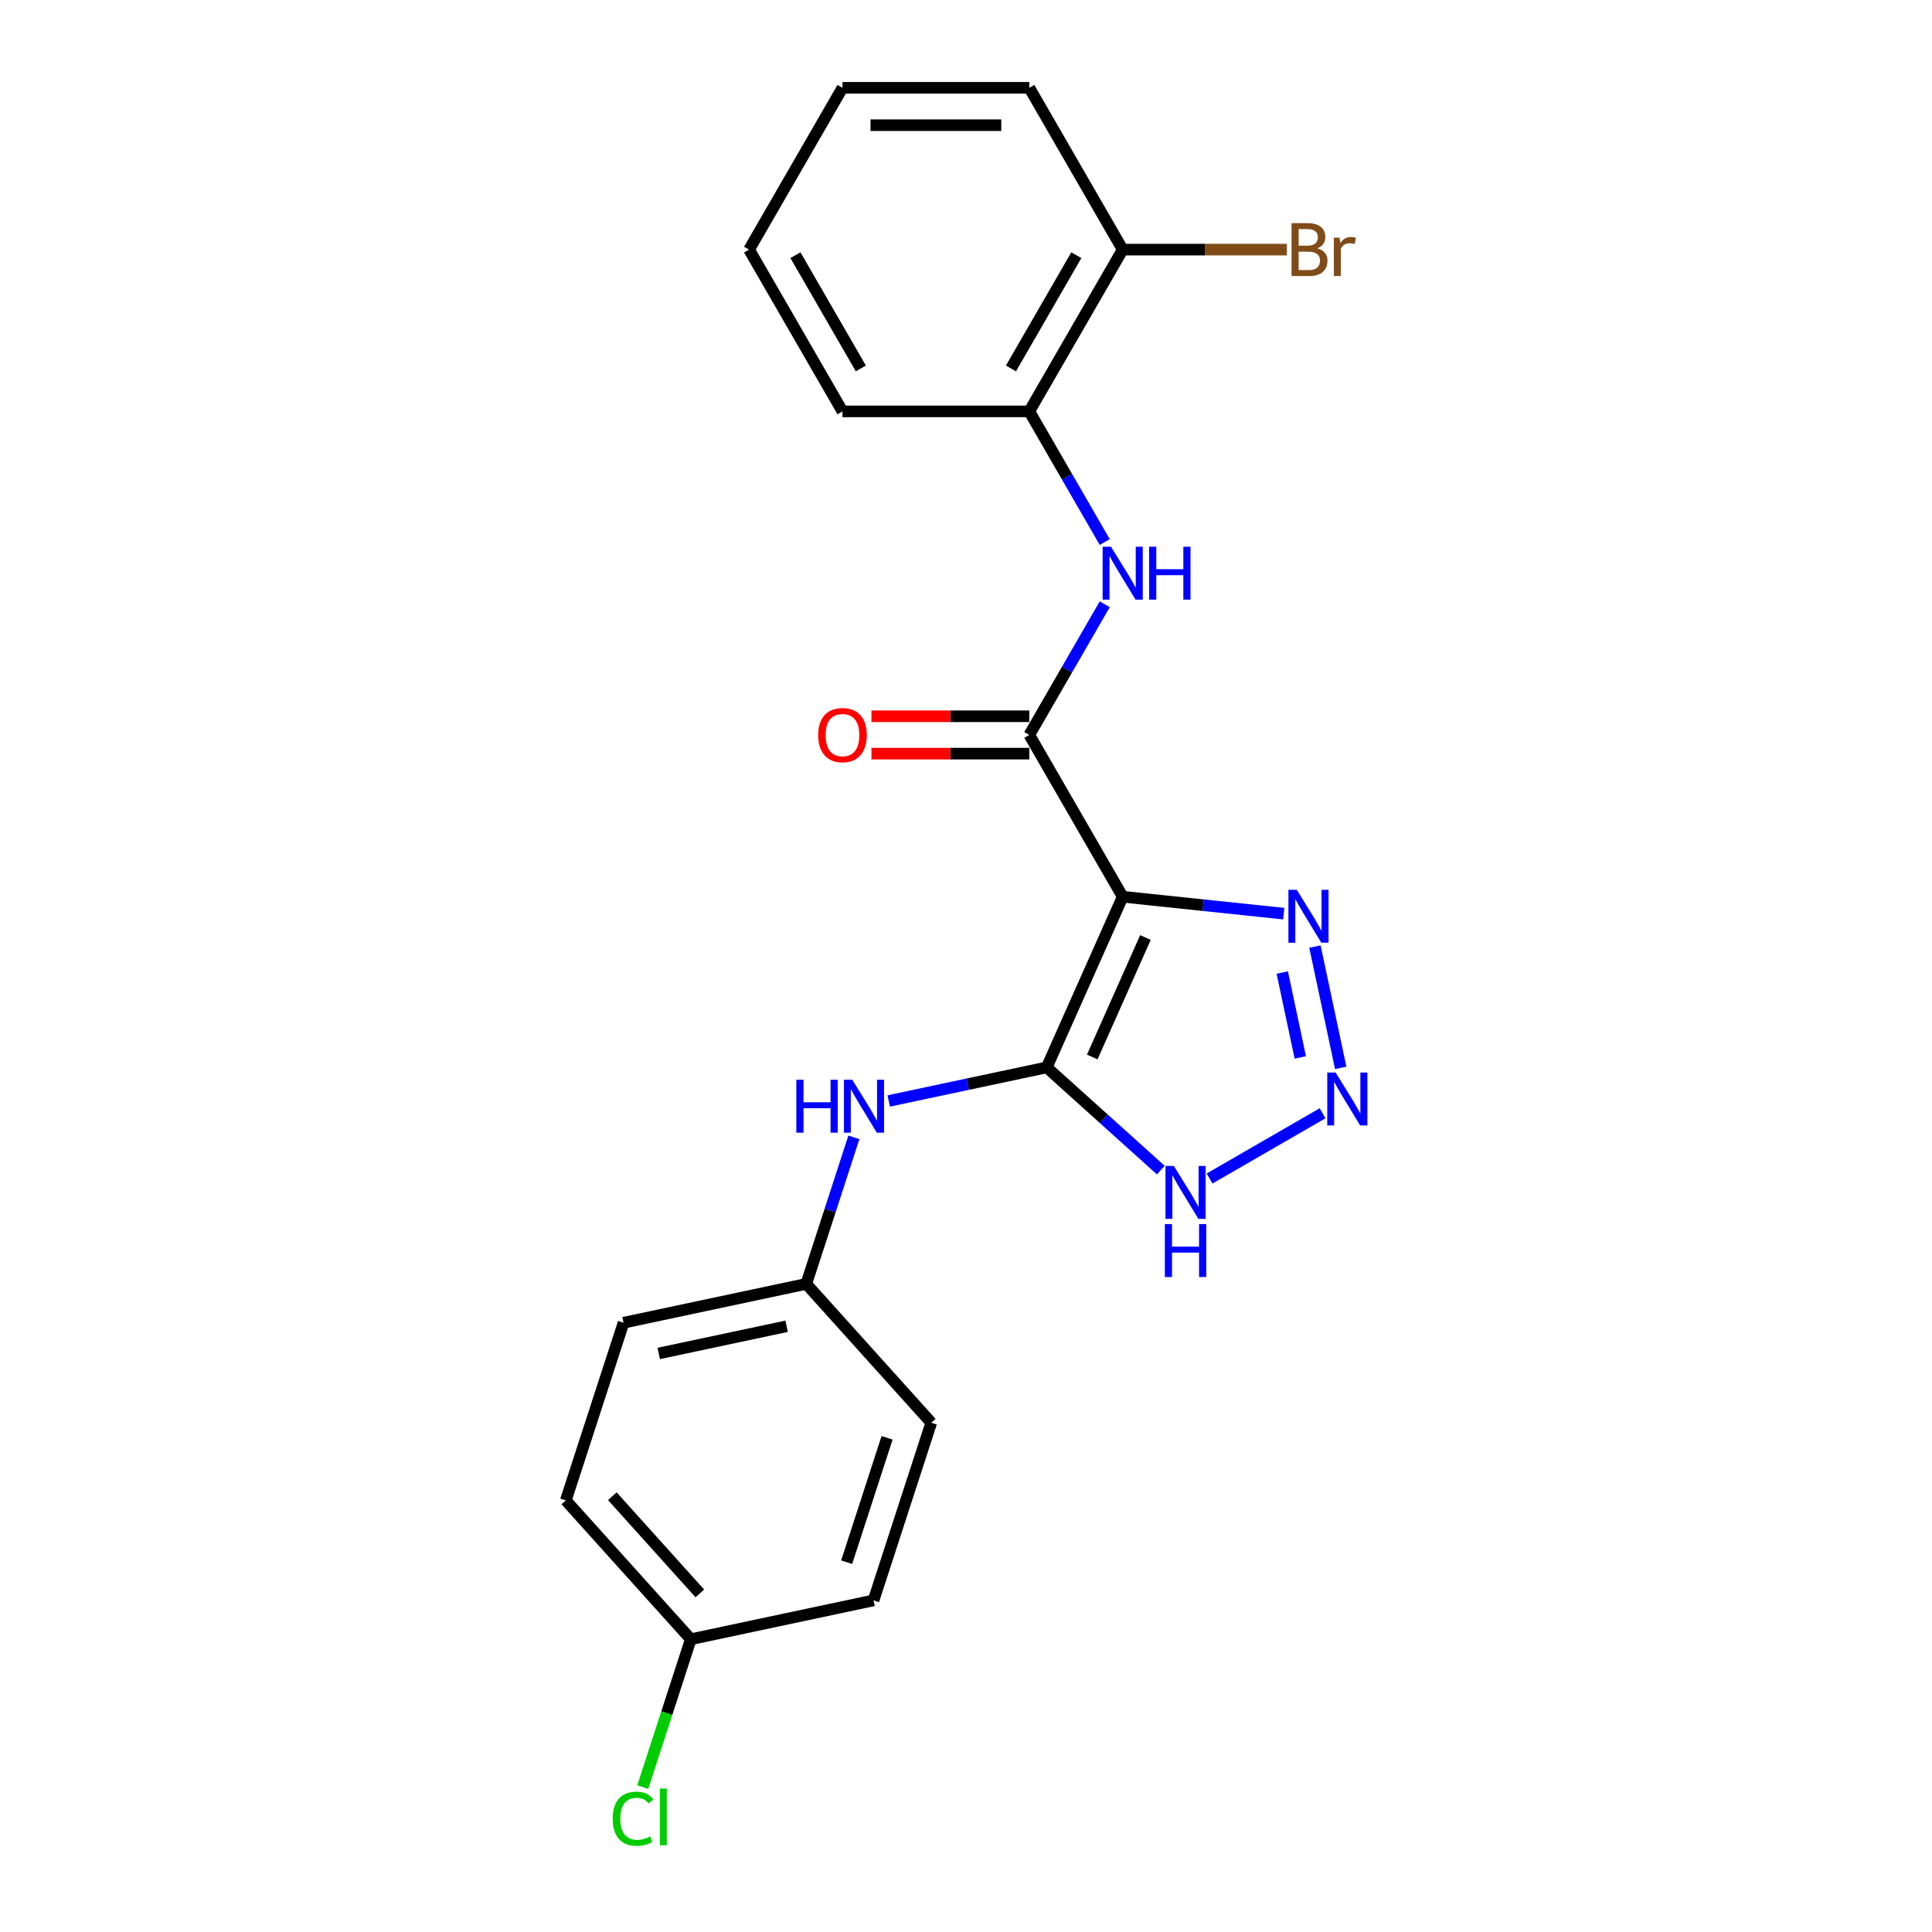 <?xml version='1.0' encoding='iso-8859-1'?>
<svg version='1.1' baseProfile='full'
              xmlns='http://www.w3.org/2000/svg'
                      xmlns:rdkit='http://www.rdkit.org/xml'
                      xmlns:xlink='http://www.w3.org/1999/xlink'
                  xml:space='preserve'
width='1000px' height='1000px' viewBox='0 0 1000 1000'>
<!-- END OF HEADER -->
<rect style='opacity:1.0;fill:#FFFFFF;stroke:none' width='1000' height='1000' x='0' y='0'> </rect>
<path class='bond-0' d='M 581.109,464.145 L 541.781,552.478' style='fill:none;fill-rule:evenodd;stroke:#000000;stroke-width:6px;stroke-linecap:butt;stroke-linejoin:miter;stroke-opacity:1' />
<path class='bond-0' d='M 592.877,485.261 L 565.347,547.094' style='fill:none;fill-rule:evenodd;stroke:#000000;stroke-width:6px;stroke-linecap:butt;stroke-linejoin:miter;stroke-opacity:1' />
<path class='bond-1' d='M 581.109,464.145 L 532.763,380.407' style='fill:none;fill-rule:evenodd;stroke:#000000;stroke-width:6px;stroke-linecap:butt;stroke-linejoin:miter;stroke-opacity:1' />
<path class='bond-3' d='M 581.109,464.145 L 622.79,468.526' style='fill:none;fill-rule:evenodd;stroke:#000000;stroke-width:6px;stroke-linecap:butt;stroke-linejoin:miter;stroke-opacity:1' />
<path class='bond-3' d='M 622.79,468.526 L 664.47,472.907' style='fill:none;fill-rule:evenodd;stroke:#0000FF;stroke-width:6px;stroke-linecap:butt;stroke-linejoin:miter;stroke-opacity:1' />
<path class='bond-4' d='M 541.781,552.478 L 571.308,579.065' style='fill:none;fill-rule:evenodd;stroke:#000000;stroke-width:6px;stroke-linecap:butt;stroke-linejoin:miter;stroke-opacity:1' />
<path class='bond-4' d='M 571.308,579.065 L 600.836,605.651' style='fill:none;fill-rule:evenodd;stroke:#0000FF;stroke-width:6px;stroke-linecap:butt;stroke-linejoin:miter;stroke-opacity:1' />
<path class='bond-6' d='M 541.781,552.478 L 500.892,561.169' style='fill:none;fill-rule:evenodd;stroke:#000000;stroke-width:6px;stroke-linecap:butt;stroke-linejoin:miter;stroke-opacity:1' />
<path class='bond-6' d='M 500.892,561.169 L 460.004,569.86' style='fill:none;fill-rule:evenodd;stroke:#0000FF;stroke-width:6px;stroke-linecap:butt;stroke-linejoin:miter;stroke-opacity:1' />
<path class='bond-5' d='M 532.763,380.407 L 552.286,346.592' style='fill:none;fill-rule:evenodd;stroke:#000000;stroke-width:6px;stroke-linecap:butt;stroke-linejoin:miter;stroke-opacity:1' />
<path class='bond-5' d='M 552.286,346.592 L 571.809,312.778' style='fill:none;fill-rule:evenodd;stroke:#0000FF;stroke-width:6px;stroke-linecap:butt;stroke-linejoin:miter;stroke-opacity:1' />
<path class='bond-8' d='M 532.763,370.738 L 491.911,370.738' style='fill:none;fill-rule:evenodd;stroke:#000000;stroke-width:6px;stroke-linecap:butt;stroke-linejoin:miter;stroke-opacity:1' />
<path class='bond-8' d='M 491.911,370.738 L 451.058,370.738' style='fill:none;fill-rule:evenodd;stroke:#FF0000;stroke-width:6px;stroke-linecap:butt;stroke-linejoin:miter;stroke-opacity:1' />
<path class='bond-8' d='M 532.763,390.076 L 491.911,390.076' style='fill:none;fill-rule:evenodd;stroke:#000000;stroke-width:6px;stroke-linecap:butt;stroke-linejoin:miter;stroke-opacity:1' />
<path class='bond-8' d='M 491.911,390.076 L 451.058,390.076' style='fill:none;fill-rule:evenodd;stroke:#FF0000;stroke-width:6px;stroke-linecap:butt;stroke-linejoin:miter;stroke-opacity:1' />
<path class='bond-2' d='M 693.952,552.723 L 680.609,489.95' style='fill:none;fill-rule:evenodd;stroke:#0000FF;stroke-width:6px;stroke-linecap:butt;stroke-linejoin:miter;stroke-opacity:1' />
<path class='bond-2' d='M 673.034,547.327 L 663.694,503.386' style='fill:none;fill-rule:evenodd;stroke:#0000FF;stroke-width:6px;stroke-linecap:butt;stroke-linejoin:miter;stroke-opacity:1' />
<path class='bond-22' d='M 684.574,576.223 L 626.07,610' style='fill:none;fill-rule:evenodd;stroke:#0000FF;stroke-width:6px;stroke-linecap:butt;stroke-linejoin:miter;stroke-opacity:1' />
<path class='bond-7' d='M 571.809,280.56 L 552.286,246.745' style='fill:none;fill-rule:evenodd;stroke:#0000FF;stroke-width:6px;stroke-linecap:butt;stroke-linejoin:miter;stroke-opacity:1' />
<path class='bond-7' d='M 552.286,246.745 L 532.763,212.931' style='fill:none;fill-rule:evenodd;stroke:#000000;stroke-width:6px;stroke-linecap:butt;stroke-linejoin:miter;stroke-opacity:1' />
<path class='bond-10' d='M 441.968,588.691 L 429.645,626.616' style='fill:none;fill-rule:evenodd;stroke:#0000FF;stroke-width:6px;stroke-linecap:butt;stroke-linejoin:miter;stroke-opacity:1' />
<path class='bond-10' d='M 429.645,626.616 L 417.322,664.542' style='fill:none;fill-rule:evenodd;stroke:#000000;stroke-width:6px;stroke-linecap:butt;stroke-linejoin:miter;stroke-opacity:1' />
<path class='bond-9' d='M 532.763,212.931 L 581.109,129.193' style='fill:none;fill-rule:evenodd;stroke:#000000;stroke-width:6px;stroke-linecap:butt;stroke-linejoin:miter;stroke-opacity:1' />
<path class='bond-9' d='M 523.268,190.701 L 557.11,132.084' style='fill:none;fill-rule:evenodd;stroke:#000000;stroke-width:6px;stroke-linecap:butt;stroke-linejoin:miter;stroke-opacity:1' />
<path class='bond-18' d='M 532.763,212.931 L 436.071,212.931' style='fill:none;fill-rule:evenodd;stroke:#000000;stroke-width:6px;stroke-linecap:butt;stroke-linejoin:miter;stroke-opacity:1' />
<path class='bond-12' d='M 581.109,129.193 L 623.596,129.193' style='fill:none;fill-rule:evenodd;stroke:#000000;stroke-width:6px;stroke-linecap:butt;stroke-linejoin:miter;stroke-opacity:1' />
<path class='bond-12' d='M 623.596,129.193 L 666.083,129.193' style='fill:none;fill-rule:evenodd;stroke:#7F4C19;stroke-width:6px;stroke-linecap:butt;stroke-linejoin:miter;stroke-opacity:1' />
<path class='bond-19' d='M 581.109,129.193 L 532.763,45.455' style='fill:none;fill-rule:evenodd;stroke:#000000;stroke-width:6px;stroke-linecap:butt;stroke-linejoin:miter;stroke-opacity:1' />
<path class='bond-14' d='M 417.322,664.542 L 482.022,736.398' style='fill:none;fill-rule:evenodd;stroke:#000000;stroke-width:6px;stroke-linecap:butt;stroke-linejoin:miter;stroke-opacity:1' />
<path class='bond-15' d='M 417.322,664.542 L 322.743,684.645' style='fill:none;fill-rule:evenodd;stroke:#000000;stroke-width:6px;stroke-linecap:butt;stroke-linejoin:miter;stroke-opacity:1' />
<path class='bond-15' d='M 407.156,686.473 L 340.95,700.545' style='fill:none;fill-rule:evenodd;stroke:#000000;stroke-width:6px;stroke-linecap:butt;stroke-linejoin:miter;stroke-opacity:1' />
<path class='bond-11' d='M 357.563,848.462 L 292.863,776.605' style='fill:none;fill-rule:evenodd;stroke:#000000;stroke-width:6px;stroke-linecap:butt;stroke-linejoin:miter;stroke-opacity:1' />
<path class='bond-11' d='M 362.229,824.743 L 316.939,774.444' style='fill:none;fill-rule:evenodd;stroke:#000000;stroke-width:6px;stroke-linecap:butt;stroke-linejoin:miter;stroke-opacity:1' />
<path class='bond-13' d='M 357.563,848.462 L 345.13,886.725' style='fill:none;fill-rule:evenodd;stroke:#000000;stroke-width:6px;stroke-linecap:butt;stroke-linejoin:miter;stroke-opacity:1' />
<path class='bond-13' d='M 345.13,886.725 L 332.697,924.989' style='fill:none;fill-rule:evenodd;stroke:#00CC00;stroke-width:6px;stroke-linecap:butt;stroke-linejoin:miter;stroke-opacity:1' />
<path class='bond-23' d='M 357.563,848.462 L 452.142,828.358' style='fill:none;fill-rule:evenodd;stroke:#000000;stroke-width:6px;stroke-linecap:butt;stroke-linejoin:miter;stroke-opacity:1' />
<path class='bond-17' d='M 482.022,736.398 L 452.142,828.358' style='fill:none;fill-rule:evenodd;stroke:#000000;stroke-width:6px;stroke-linecap:butt;stroke-linejoin:miter;stroke-opacity:1' />
<path class='bond-17' d='M 459.148,744.216 L 438.232,808.588' style='fill:none;fill-rule:evenodd;stroke:#000000;stroke-width:6px;stroke-linecap:butt;stroke-linejoin:miter;stroke-opacity:1' />
<path class='bond-16' d='M 322.743,684.645 L 292.863,776.605' style='fill:none;fill-rule:evenodd;stroke:#000000;stroke-width:6px;stroke-linecap:butt;stroke-linejoin:miter;stroke-opacity:1' />
<path class='bond-20' d='M 436.071,212.931 L 387.725,129.193' style='fill:none;fill-rule:evenodd;stroke:#000000;stroke-width:6px;stroke-linecap:butt;stroke-linejoin:miter;stroke-opacity:1' />
<path class='bond-20' d='M 445.567,190.701 L 411.724,132.084' style='fill:none;fill-rule:evenodd;stroke:#000000;stroke-width:6px;stroke-linecap:butt;stroke-linejoin:miter;stroke-opacity:1' />
<path class='bond-24' d='M 532.763,45.455 L 436.071,45.455' style='fill:none;fill-rule:evenodd;stroke:#000000;stroke-width:6px;stroke-linecap:butt;stroke-linejoin:miter;stroke-opacity:1' />
<path class='bond-24' d='M 518.259,64.793 L 450.575,64.793' style='fill:none;fill-rule:evenodd;stroke:#000000;stroke-width:6px;stroke-linecap:butt;stroke-linejoin:miter;stroke-opacity:1' />
<path class='bond-21' d='M 387.725,129.193 L 436.071,45.455' style='fill:none;fill-rule:evenodd;stroke:#000000;stroke-width:6px;stroke-linecap:butt;stroke-linejoin:miter;stroke-opacity:1' />
<path  class='atom-3' d='M 691.323 555.14
L 700.296 569.644
Q 701.185 571.075, 702.616 573.666
Q 704.048 576.258, 704.125 576.412
L 704.125 555.14
L 707.761 555.14
L 707.761 582.523
L 704.009 582.523
L 694.378 566.666
Q 693.257 564.809, 692.058 562.682
Q 690.897 560.555, 690.549 559.897
L 690.549 582.523
L 686.991 582.523
L 686.991 555.14
L 691.323 555.14
' fill='#0000FF'/>
<path  class='atom-4' d='M 671.219 460.561
L 680.192 475.064
Q 681.082 476.496, 682.513 479.087
Q 683.944 481.678, 684.021 481.833
L 684.021 460.561
L 687.657 460.561
L 687.657 487.944
L 683.905 487.944
L 674.275 472.086
Q 673.153 470.23, 671.954 468.103
Q 670.794 465.975, 670.446 465.318
L 670.446 487.944
L 666.887 487.944
L 666.887 460.561
L 671.219 460.561
' fill='#0000FF'/>
<path  class='atom-5' d='M 607.585 603.486
L 616.558 617.99
Q 617.447 619.421, 618.878 622.013
Q 620.309 624.604, 620.387 624.759
L 620.387 603.486
L 624.022 603.486
L 624.022 630.87
L 620.271 630.87
L 610.64 615.012
Q 609.519 613.156, 608.32 611.028
Q 607.159 608.901, 606.811 608.244
L 606.811 630.87
L 603.253 630.87
L 603.253 603.486
L 607.585 603.486
' fill='#0000FF'/>
<path  class='atom-5' d='M 602.924 633.608
L 606.637 633.608
L 606.637 645.25
L 620.638 645.25
L 620.638 633.608
L 624.351 633.608
L 624.351 660.991
L 620.638 660.991
L 620.638 648.344
L 606.637 648.344
L 606.637 660.991
L 602.924 660.991
L 602.924 633.608
' fill='#0000FF'/>
<path  class='atom-6' d='M 575.057 282.977
L 584.03 297.481
Q 584.919 298.912, 586.35 301.504
Q 587.781 304.095, 587.859 304.25
L 587.859 282.977
L 591.494 282.977
L 591.494 310.361
L 587.743 310.361
L 578.112 294.503
Q 576.99 292.647, 575.791 290.519
Q 574.631 288.392, 574.283 287.735
L 574.283 310.361
L 570.725 310.361
L 570.725 282.977
L 575.057 282.977
' fill='#0000FF'/>
<path  class='atom-6' d='M 594.782 282.977
L 598.495 282.977
L 598.495 294.619
L 612.496 294.619
L 612.496 282.977
L 616.209 282.977
L 616.209 310.361
L 612.496 310.361
L 612.496 297.713
L 598.495 297.713
L 598.495 310.361
L 594.782 310.361
L 594.782 282.977
' fill='#0000FF'/>
<path  class='atom-7' d='M 412.18 558.89
L 415.893 558.89
L 415.893 570.532
L 429.894 570.532
L 429.894 558.89
L 433.607 558.89
L 433.607 586.273
L 429.894 586.273
L 429.894 573.626
L 415.893 573.626
L 415.893 586.273
L 412.18 586.273
L 412.18 558.89
' fill='#0000FF'/>
<path  class='atom-7' d='M 441.149 558.89
L 450.122 573.394
Q 451.011 574.825, 452.442 577.416
Q 453.873 580.008, 453.951 580.162
L 453.951 558.89
L 457.586 558.89
L 457.586 586.273
L 453.835 586.273
L 444.204 570.416
Q 443.083 568.559, 441.884 566.432
Q 440.723 564.305, 440.375 563.647
L 440.375 586.273
L 436.817 586.273
L 436.817 558.89
L 441.149 558.89
' fill='#0000FF'/>
<path  class='atom-9' d='M 423.501 380.484
Q 423.501 373.909, 426.75 370.235
Q 429.999 366.561, 436.071 366.561
Q 442.143 366.561, 445.392 370.235
Q 448.641 373.909, 448.641 380.484
Q 448.641 387.137, 445.353 390.927
Q 442.066 394.679, 436.071 394.679
Q 430.037 394.679, 426.75 390.927
Q 423.501 387.175, 423.501 380.484
M 436.071 391.585
Q 440.248 391.585, 442.491 388.8
Q 444.773 385.977, 444.773 380.484
Q 444.773 375.108, 442.491 372.401
Q 440.248 369.655, 436.071 369.655
Q 431.894 369.655, 429.612 372.362
Q 427.368 375.07, 427.368 380.484
Q 427.368 386.015, 429.612 388.8
Q 431.894 391.585, 436.071 391.585
' fill='#FF0000'/>
<path  class='atom-13' d='M 681.805 128.496
Q 684.435 129.231, 685.75 130.856
Q 687.104 132.442, 687.104 134.801
Q 687.104 138.591, 684.667 140.757
Q 682.269 142.884, 677.705 142.884
L 668.5 142.884
L 668.5 115.501
L 676.584 115.501
Q 681.264 115.501, 683.623 117.396
Q 685.982 119.291, 685.982 122.772
Q 685.982 126.911, 681.805 128.496
M 672.174 118.595
L 672.174 127.181
L 676.584 127.181
Q 679.291 127.181, 680.683 126.099
Q 682.114 124.977, 682.114 122.772
Q 682.114 118.595, 676.584 118.595
L 672.174 118.595
M 677.705 139.79
Q 680.374 139.79, 681.805 138.514
Q 683.236 137.237, 683.236 134.801
Q 683.236 132.558, 681.65 131.436
Q 680.103 130.276, 677.125 130.276
L 672.174 130.276
L 672.174 139.79
L 677.705 139.79
' fill='#7F4C19'/>
<path  class='atom-13' d='M 693.331 123.004
L 693.756 125.75
Q 695.845 122.656, 699.248 122.656
Q 700.331 122.656, 701.801 123.043
L 701.221 126.292
Q 699.558 125.905, 698.63 125.905
Q 697.005 125.905, 695.922 126.563
Q 694.878 127.181, 694.027 128.69
L 694.027 142.884
L 690.391 142.884
L 690.391 123.004
L 693.331 123.004
' fill='#7F4C19'/>
<path  class='atom-14' d='M 317.124 941.369
Q 317.124 934.562, 320.296 931.004
Q 323.506 927.407, 329.578 927.407
Q 335.225 927.407, 338.242 931.39
L 335.689 933.479
Q 333.485 930.578, 329.578 930.578
Q 325.44 930.578, 323.235 933.363
Q 321.069 936.109, 321.069 941.369
Q 321.069 946.784, 323.313 949.569
Q 325.595 952.353, 330.004 952.353
Q 333.021 952.353, 336.54 950.536
L 337.623 953.436
Q 336.192 954.365, 334.026 954.906
Q 331.86 955.448, 329.462 955.448
Q 323.506 955.448, 320.296 951.812
Q 317.124 948.176, 317.124 941.369
' fill='#00CC00'/>
<path  class='atom-14' d='M 341.568 925.744
L 345.127 925.744
L 345.127 955.099
L 341.568 955.099
L 341.568 925.744
' fill='#00CC00'/>
</svg>
